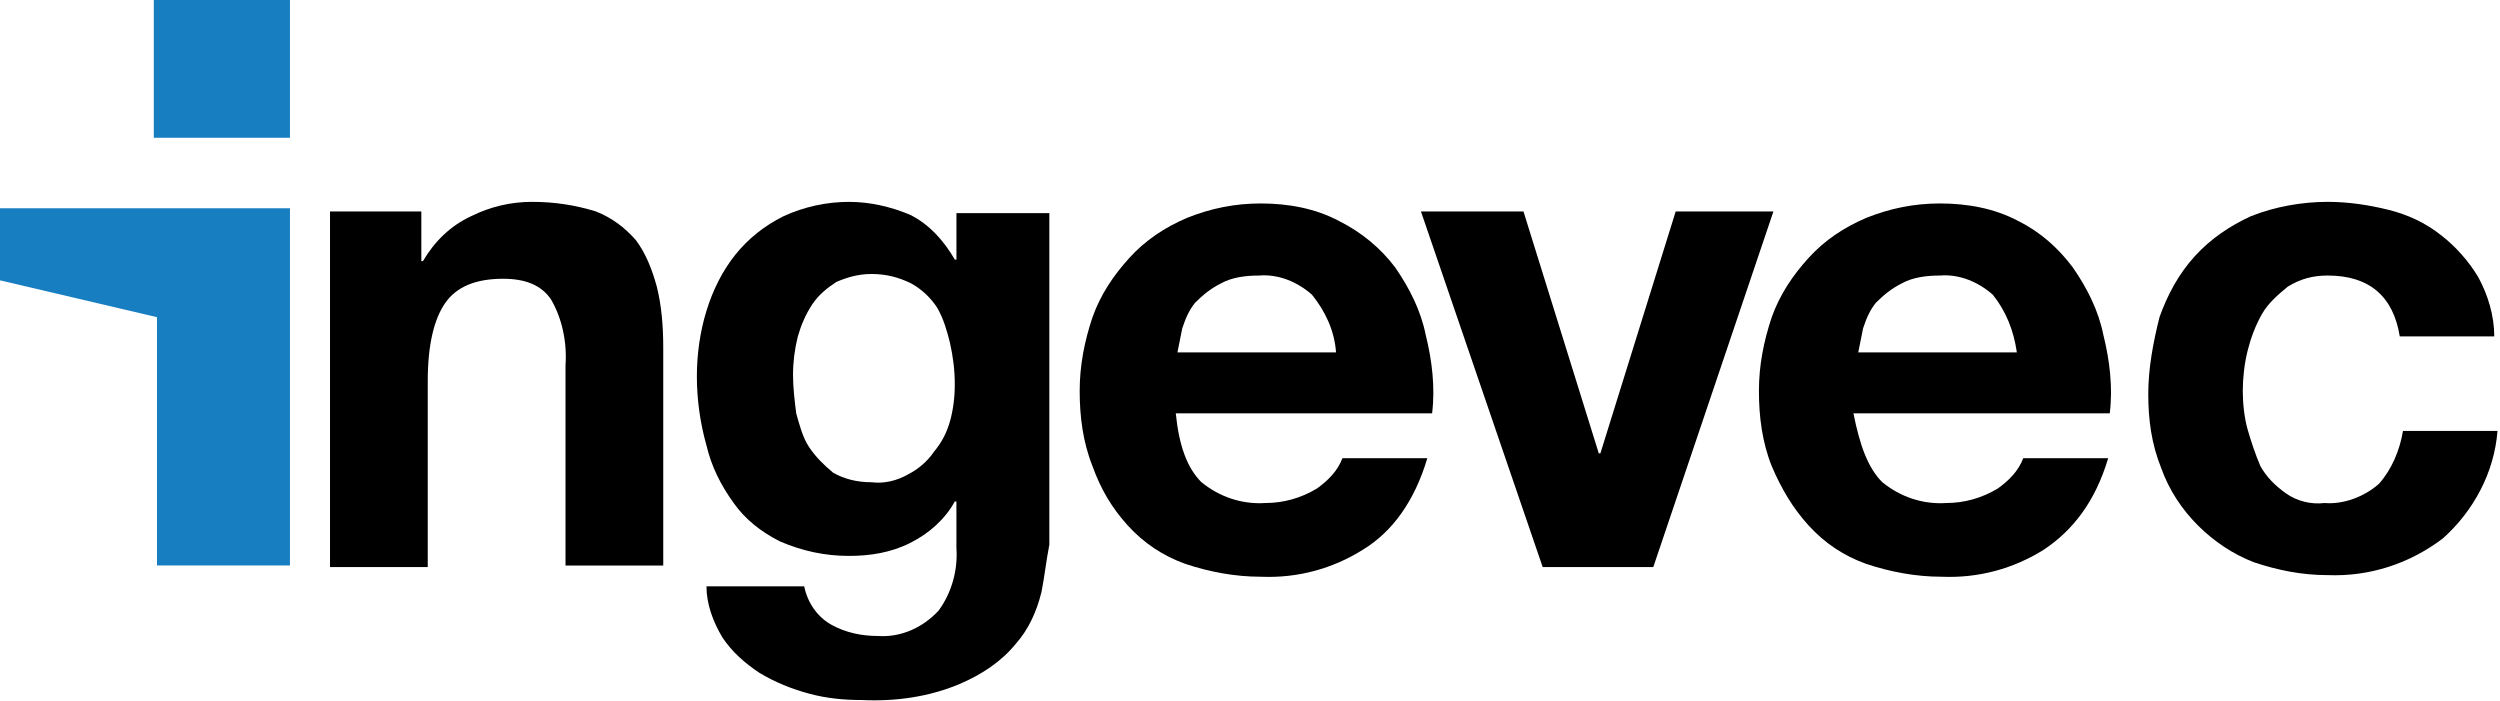 <svg xmlns="http://www.w3.org/2000/svg" width="100%" height="100%" viewBox="0 0 838 235" fill="none"><g clip-path="url(#clip0_429_3066)"><path d="M141.23 70.88V87.53H141.77C145.53 81.09 150.9 75.72 157.88 72.49C164.32 69.27 171.3 67.66 178.29 67.66C185.81 67.66 192.79 68.73 199.77 70.88C205.14 73.03 209.44 76.25 213.19 80.55C216.41 84.85 218.56 90.22 220.17 96.12C221.78 102.56 222.32 109.54 222.32 116.53V189.56H189.56V122.44C190.1 114.92 188.49 106.87 184.73 100.42C181.51 95.59 176.14 93.44 168.62 93.44C159.49 93.44 153.05 96.12 149.29 101.49C145.53 106.86 143.38 115.45 143.38 127.8V190.09H110.62V70.88H141.23Z" fill="currentcolor"></path><path d="M349.04 198.68C347.43 205.12 344.74 211.03 340.45 215.86C335.62 221.77 329.17 226.06 321.66 229.28C311.46 233.58 300.18 235.19 288.9 234.65C282.99 234.65 277.09 234.11 271.18 232.5C265.27 230.89 259.9 228.74 254.53 225.52C249.7 222.3 245.4 218.54 242.18 213.71C238.96 208.34 236.81 202.43 236.81 196.53H269.57C270.64 201.9 273.87 206.73 278.7 209.42C283.53 212.1 288.9 213.18 294.27 213.18C301.79 213.72 309.31 210.5 314.68 204.59C318.98 198.68 321.12 191.17 320.59 183.65V168.08H320.05C316.83 173.99 311.46 178.82 305.01 182.04C298.57 185.26 291.59 186.34 284.6 186.34C276.55 186.34 269.03 184.73 261.51 181.51C255.07 178.29 249.7 173.99 245.94 168.62C241.64 162.71 238.42 156.27 236.81 149.29C234.66 141.77 233.59 133.72 233.59 126.2C233.59 118.68 234.66 111.16 236.81 104.18C238.96 97.2 242.18 90.76 246.48 85.39C250.78 80.02 256.15 75.72 262.59 72.5C269.57 69.28 277.09 67.67 284.61 67.67C291.59 67.67 298.57 69.28 305.02 71.97C311.46 75.19 316.3 80.56 320.06 87.01H320.6V71.44H351.74V182.59C350.67 187.96 350.13 193.33 349.06 198.7M304.47 158.95C307.69 157.34 310.91 154.65 313.06 151.43C315.74 148.21 317.36 144.99 318.43 141.23C319.5 137.47 320.04 133.18 320.04 128.88C320.04 124.05 319.5 119.75 318.43 114.92C317.36 110.62 316.28 106.87 314.13 103.11C311.98 99.89 309.3 97.2 305.54 95.06C301.24 92.91 296.95 91.84 292.12 91.84C287.82 91.84 284.07 92.91 280.31 94.52C277.09 96.67 274.4 98.82 272.26 102.04C270.11 105.26 268.5 109.02 267.43 112.78C266.36 117.08 265.82 121.37 265.82 125.67C265.82 129.97 266.36 134.26 266.89 138.56C267.96 142.32 269.04 146.61 271.19 149.84C273.34 153.06 276.02 155.75 279.24 158.43C283 160.58 287.29 161.65 292.13 161.65C296.43 162.19 300.72 161.11 304.48 158.97" fill="currentcolor"></path><path d="M402.73 161.63C408.64 166.46 416.15 169.15 424.21 168.61C430.12 168.61 436.02 167 441.39 163.78C445.15 161.1 448.37 157.87 449.98 153.58H478.44C474.14 168.08 466.63 178.28 456.96 184.19C446.76 190.63 434.94 193.86 422.59 193.32C414 193.32 405.41 191.71 397.35 189.02C389.83 186.34 383.39 182.04 378.02 176.13C372.65 170.22 368.89 163.78 366.21 156.26C362.99 148.21 361.91 139.61 361.91 131.02C361.91 122.43 363.52 114.37 366.21 106.32C368.89 98.8 373.19 92.36 378.56 86.45C383.93 80.54 390.37 76.25 397.89 73.03C405.94 69.81 414 68.2 422.59 68.2C431.72 68.2 440.85 69.81 448.9 74.11C456.42 77.87 462.86 83.24 467.69 89.68C472.52 96.66 476.28 104.18 477.89 112.23C480.04 120.82 481.11 129.95 480.04 138.54H394.12C395.19 149.28 397.88 156.8 402.71 161.63M439.79 98.8C434.96 94.5 428.51 91.82 422.07 92.36C417.77 92.36 412.94 92.9 409.18 95.04C405.96 96.65 403.27 98.8 400.59 101.48C398.44 104.16 397.37 106.85 396.29 110.07C395.75 112.75 395.22 115.44 394.68 118.12H447.84C447.3 110.6 444.08 104.16 439.78 98.79" fill="currentcolor"></path><path d="M517.11 190.09L476.3 70.88H510.67L535.91 151.96H536.45L561.69 70.88H594.45L554.18 190.09H517.13H517.11Z" fill="currentcolor"></path><path d="M630.95 161.63C636.86 166.46 644.37 169.15 652.43 168.61C658.34 168.61 664.24 167 669.61 163.78C673.37 161.1 676.59 157.87 678.2 153.58H706.66C702.36 168.08 694.85 177.74 685.18 184.19C674.98 190.63 663.16 193.86 650.81 193.32C642.22 193.32 633.63 191.71 625.57 189.02C618.05 186.34 611.61 182.04 606.24 176.13C600.87 170.22 597.11 163.78 593.89 156.26C590.67 148.21 589.59 139.61 589.59 131.02C589.59 122.43 591.2 114.37 593.89 106.32C596.57 98.8 600.87 92.36 606.24 86.45C611.61 80.54 618.05 76.25 625.57 73.03C633.62 69.81 641.68 68.2 650.27 68.2C659.4 68.2 668.53 69.81 676.58 74.11C684.1 77.87 690 83.24 694.84 89.68C699.67 96.66 703.43 104.18 705.04 112.23C707.19 120.82 708.26 129.95 707.19 138.54H621.27C623.42 149.28 626.1 156.8 630.94 161.63M668 98.8C663.17 94.5 656.72 91.82 650.28 92.36C645.98 92.36 641.15 92.9 637.39 95.04C634.17 96.65 631.48 98.8 628.8 101.48C626.65 104.16 625.58 106.85 624.5 110.07C623.96 112.75 623.43 115.44 622.89 118.12H676.05C674.98 110.6 672.29 104.16 667.99 98.79" fill="currentcolor"></path><path d="M780.23 92.36C775.4 92.36 771.1 93.43 766.81 96.12C763.59 98.8 760.37 101.49 758.22 105.25C756.07 109.01 754.46 113.3 753.39 117.6C752.32 121.9 751.78 126.73 751.78 131.02C751.78 135.31 752.32 140.15 753.39 143.91C754.46 147.67 756.07 152.5 757.69 156.26C759.84 160.02 762.52 162.7 766.28 165.39C770.04 168.07 774.87 169.15 779.17 168.61C785.61 169.15 792.59 166.46 797.43 162.17C801.73 157.34 804.41 150.89 805.48 144.45H837.16C836.09 158.41 829.11 171.3 818.9 180.43C807.62 189.02 794.2 193.32 780.24 192.78C771.65 192.78 763.59 191.17 755.54 188.48C748.56 185.8 742.12 181.5 736.75 176.13C731.38 170.76 727.08 164.32 724.4 156.8C721.18 148.75 720.1 140.69 720.1 132.1C720.1 123.51 721.71 114.92 723.86 106.32C726.54 98.8 730.3 91.82 735.67 85.91C741.04 80 747.48 75.71 754.46 72.49C762.51 69.27 771.64 67.66 780.23 67.66C787.21 67.66 794.19 68.73 800.64 70.34C807.08 71.95 812.99 74.64 818.36 78.93C823.19 82.69 827.49 87.52 830.71 92.89C833.93 98.8 836.08 105.78 836.08 112.76H804.4C802.25 99.34 794.2 92.36 780.24 92.36" fill="currentcolor"></path><path d="M0 70.34V93.97L52.62 106.32V189.55H97.19V69.8H0V70.34Z" fill="#167EC1"></path><path d="M97.19 0H51.55V46.18H97.19V0Z" fill="#167EC1"></path></g><defs><clipPath id="clip0_429_3066"><rect width="837.15" height="234.76" fill="white"></rect></clipPath></defs></svg>